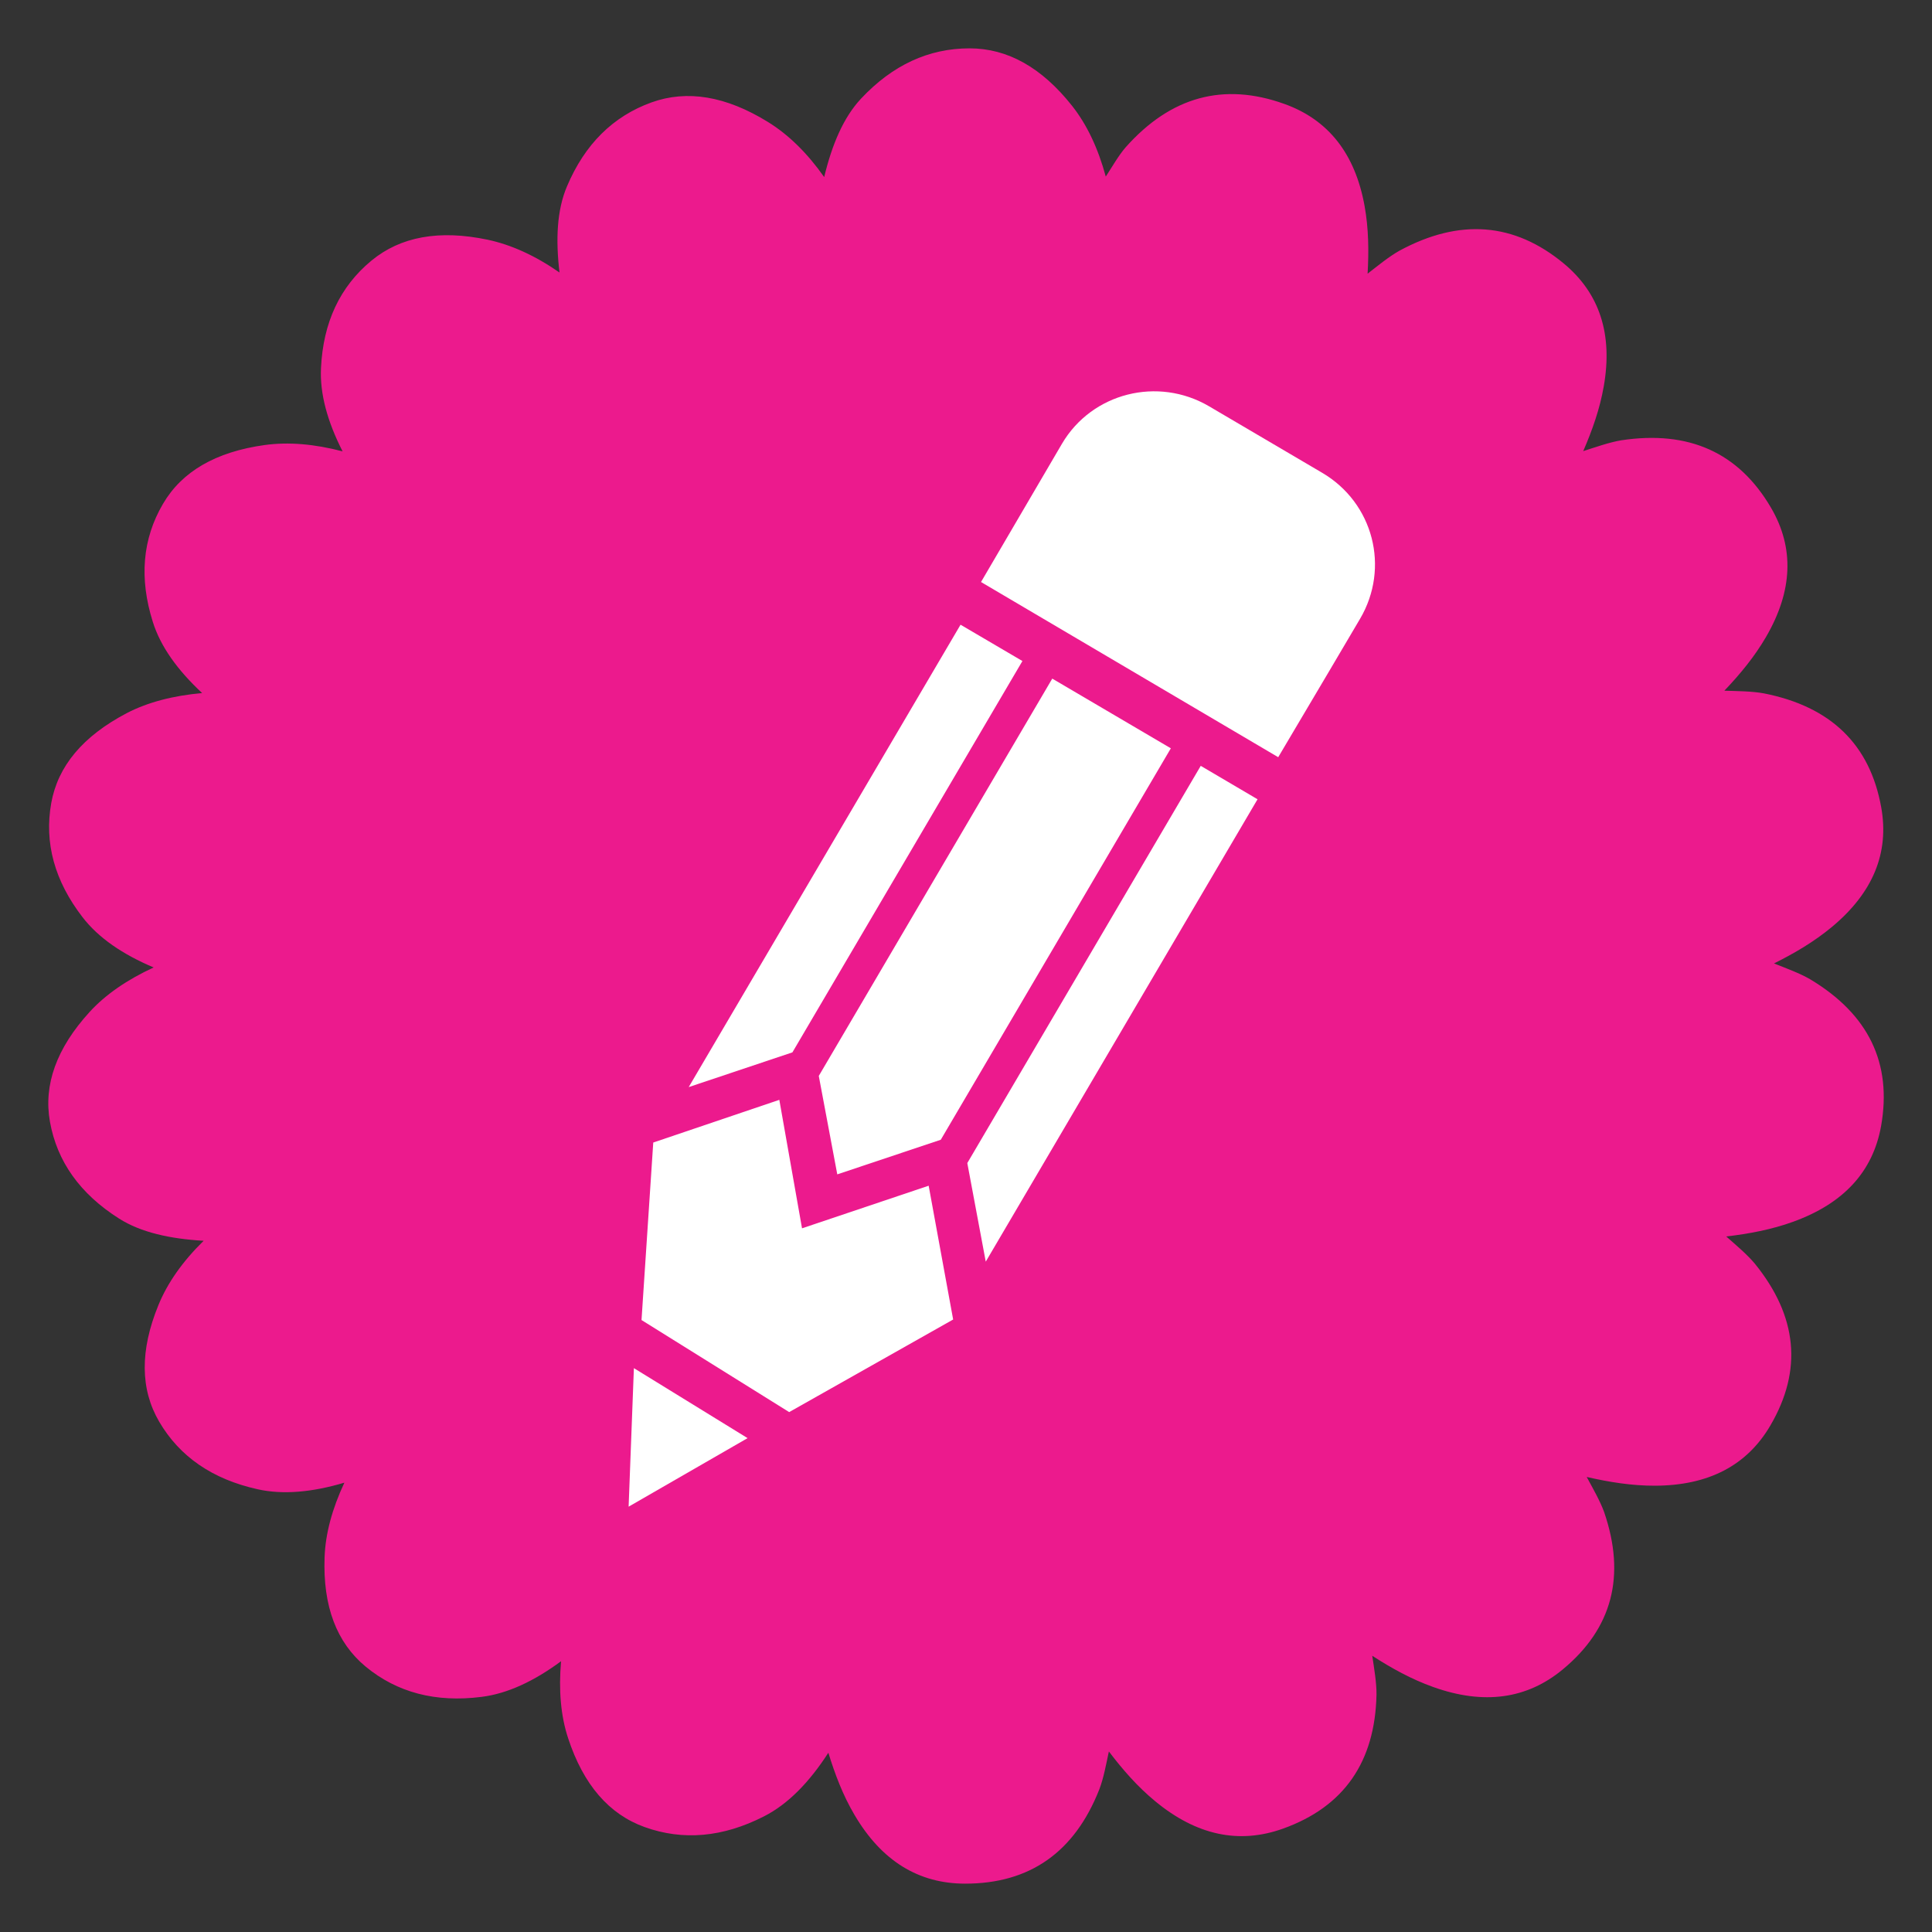<?xml version="1.0" encoding="utf-8"?>
<!-- Generator: Adobe Illustrator 23.0.4, SVG Export Plug-In . SVG Version: 6.00 Build 0)  -->
<svg version="1.1" id="Layer_1" xmlns="http://www.w3.org/2000/svg" xmlns:xlink="http://www.w3.org/1999/xlink" x="0px" y="0px"
	 viewBox="0 0 40 40" style="enable-background:new 0 0 40 40;" xml:space="preserve">
<rect x="0" y="0" width="40" height="40" fill="#333333" stroke="none"/>
<style type="text/css">
	.st0{fill:#EC1A8D;}
	.st1{fill:#FFFFFF;}
</style>
<g>
	<path class="st0" d="M37.476,20.274c-0.216-0.125-0.486-0.223-0.747-0.327c0.422-0.211,0.828-0.448,1.198-0.755
		c0.852-0.709,1.19-1.534,1.022-2.475c-0.233-1.303-1.043-2.089-2.432-2.362c-0.247-0.045-0.534-0.046-0.816-0.055
		c0.324-0.34,0.624-0.702,0.864-1.115c0.554-0.954,0.586-1.843,0.103-2.671c-0.669-1.145-1.704-1.61-3.103-1.398
		c-0.248,0.042-0.518,0.138-0.786,0.224c0.186-0.43,0.343-0.87,0.425-1.34c0.191-1.083-0.087-1.93-0.828-2.545
		c-1.026-0.85-2.159-0.937-3.401-0.265c-0.217,0.122-0.439,0.304-0.66,0.476c0.026-0.467,0.022-0.934-0.063-1.403
		c-0.196-1.082-0.75-1.785-1.66-2.111c-1.258-0.452-2.353-0.153-3.287,0.898c-0.147,0.171-0.276,0.397-0.411,0.606
		c-0.158-0.582-0.388-1.073-0.697-1.464c-0.629-0.795-1.337-1.191-2.123-1.191c-0.847,0-1.596,0.346-2.247,1.041
		C17.46,2.434,17.224,3,17.064,3.666c-0.35-0.497-0.739-0.879-1.168-1.143c-0.867-0.534-1.669-0.668-2.407-0.403
		c-0.796,0.287-1.381,0.865-1.75,1.738c-0.21,0.492-0.236,1.104-0.155,1.784c-0.502-0.349-1-0.576-1.493-0.68
		c-1-0.209-1.8-0.063-2.402,0.435C7.039,5.934,6.69,6.675,6.646,7.62C6.619,8.154,6.781,8.732,7.093,9.345
		C6.511,9.192,5.971,9.146,5.479,9.214c-1.013,0.141-1.714,0.548-2.106,1.22c-0.424,0.724-0.494,1.538-0.209,2.442
		c0.16,0.512,0.514,1.001,1.021,1.473c-0.601,0.054-1.127,0.189-1.567,0.419c-0.903,0.475-1.42,1.094-1.557,1.858
		c-0.147,0.824,0.068,1.612,0.649,2.365c0.329,0.427,0.83,0.768,1.471,1.039c-0.546,0.253-0.994,0.558-1.327,0.923
		c-0.684,0.75-0.956,1.507-0.82,2.271c0.147,0.824,0.623,1.492,1.429,2.004c0.455,0.289,1.06,0.421,1.753,0.461
		c-0.435,0.427-0.749,0.872-0.937,1.334c-0.383,0.936-0.376,1.739,0.016,2.41c0.424,0.725,1.102,1.192,2.037,1.4
		c0.528,0.118,1.132,0.062,1.798-0.136c-0.253,0.541-0.393,1.056-0.41,1.548c-0.036,1.009,0.248,1.761,0.85,2.26
		c0.65,0.537,1.449,0.748,2.4,0.627c0.538-0.067,1.088-0.326,1.646-0.738c-0.051,0.593-0.008,1.129,0.147,1.596
		c0.316,0.96,0.844,1.571,1.582,1.837c0.796,0.286,1.62,0.214,2.472-0.221c0.5-0.254,0.94-0.708,1.333-1.317
		c0.137,0.443,0.3,0.878,0.542,1.287c0.559,0.951,1.324,1.423,2.291,1.423c1.339,0,2.265-0.651,2.778-1.954
		c0.088-0.231,0.139-0.511,0.197-0.783c0.283,0.373,0.591,0.728,0.962,1.033c0.854,0.705,1.736,0.891,2.646,0.564
		c1.258-0.452,1.903-1.377,1.933-2.775c0.002-0.248-0.047-0.527-0.088-0.803c0.397,0.256,0.808,0.485,1.263,0.647
		c1.047,0.374,1.94,0.25,2.682-0.365c1.025-0.849,1.31-1.936,0.855-3.26c-0.085-0.232-0.228-0.48-0.36-0.724
		c0.46,0.105,0.927,0.182,1.41,0.181c1.114-0.003,1.91-0.42,2.394-1.249c0.669-1.145,0.56-2.262-0.326-3.352
		c-0.16-0.19-0.379-0.374-0.589-0.559c0.469-0.056,0.935-0.141,1.388-0.306c1.046-0.379,1.649-1.039,1.818-1.981
		C39.176,22.012,38.687,20.999,37.476,20.274"/>
	<polygon class="st1" points="16.605,25.431 16.135,22.771 13.525,23.655 13.282,27.33 16.339,29.236 19.734,27.319 19.227,24.549 	
		"/>
	<polygon class="st1" points="13.015,31.194 15.478,29.775 13.124,28.326 	"/>
	<path class="st1" d="M27.375,9.789l-2.342-1.377c-1.058-0.622-2.425-0.282-3.047,0.777c0,0-1.426,2.438-1.675,2.861l6.153,3.627
		c0.568-0.954,1.695-2.866,1.695-2.866C28.782,11.751,28.433,10.411,27.375,9.789"/>
	<polygon class="st1" points="21.168,13.686 19.887,12.934 14.259,22.507 16.406,21.788 	"/>
	<polygon class="st1" points="19.478,23.597 24.241,15.493 21.786,14.05 16.952,22.276 17.335,24.314 	"/>
	<polygon class="st1" points="20.027,24.08 20.409,26.121 26.036,16.548 24.86,15.856 	"/>
</g>
</svg>
